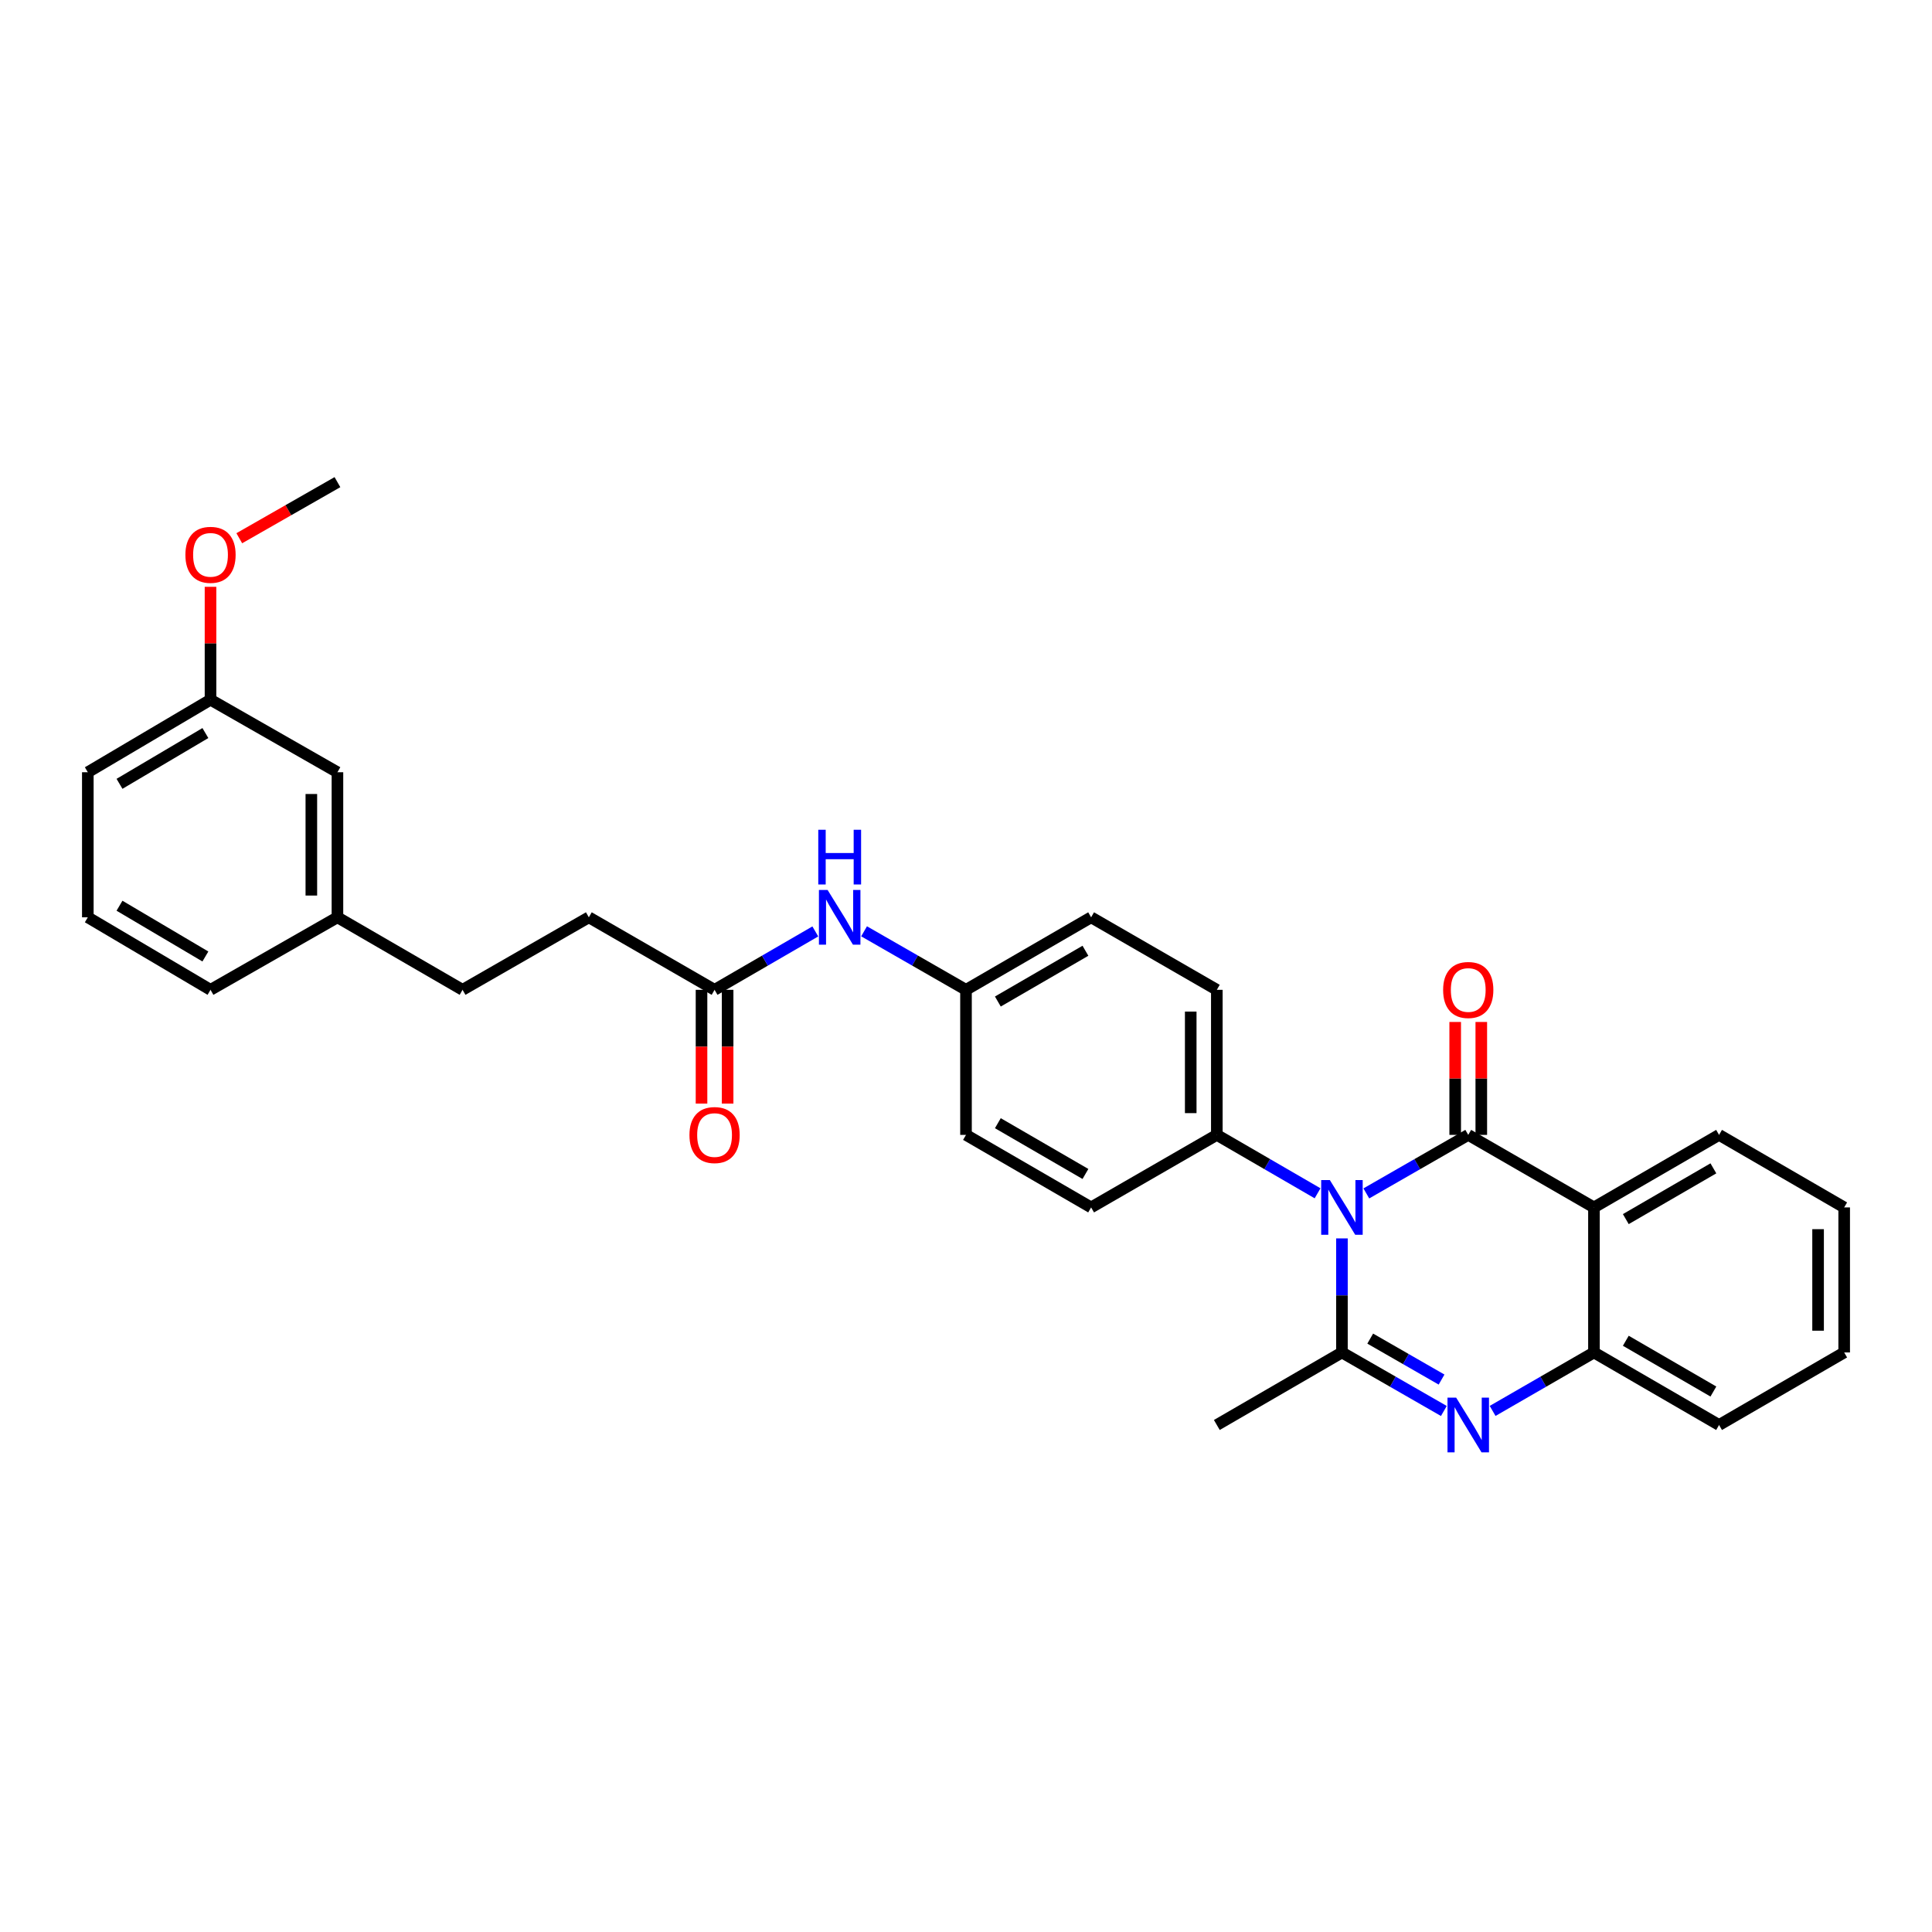 <?xml version='1.0' encoding='iso-8859-1'?>
<svg version='1.1' baseProfile='full'
              xmlns='http://www.w3.org/2000/svg'
                      xmlns:rdkit='http://www.rdkit.org/xml'
                      xmlns:xlink='http://www.w3.org/1999/xlink'
                  xml:space='preserve'
width='1000px' height='1000px' viewBox='0 0 1000 1000'>
<!-- END OF HEADER -->
<rect style='opacity:1.0;fill:#FFFFFF;stroke:none' width='1000' height='1000' x='0' y='0'> </rect>
<path class='bond-0' d='M 707.21,617.708 L 733.585,602.562' style='fill:none;fill-rule:evenodd;stroke:#0000FF;stroke-width:6px;stroke-linecap:butt;stroke-linejoin:miter;stroke-opacity:1' />
<path class='bond-0' d='M 733.585,602.562 L 759.96,587.416' style='fill:none;fill-rule:evenodd;stroke:#000000;stroke-width:6px;stroke-linecap:butt;stroke-linejoin:miter;stroke-opacity:1' />
<path class='bond-1' d='M 694.585,640.995 L 694.585,670.511' style='fill:none;fill-rule:evenodd;stroke:#0000FF;stroke-width:6px;stroke-linecap:butt;stroke-linejoin:miter;stroke-opacity:1' />
<path class='bond-1' d='M 694.585,670.511 L 694.585,700.028' style='fill:none;fill-rule:evenodd;stroke:#000000;stroke-width:6px;stroke-linecap:butt;stroke-linejoin:miter;stroke-opacity:1' />
<path class='bond-5' d='M 681.974,617.647 L 655.9,602.531' style='fill:none;fill-rule:evenodd;stroke:#0000FF;stroke-width:6px;stroke-linecap:butt;stroke-linejoin:miter;stroke-opacity:1' />
<path class='bond-5' d='M 655.9,602.531 L 629.826,587.416' style='fill:none;fill-rule:evenodd;stroke:#000000;stroke-width:6px;stroke-linecap:butt;stroke-linejoin:miter;stroke-opacity:1' />
<path class='bond-3' d='M 759.96,587.416 L 825.027,624.958' style='fill:none;fill-rule:evenodd;stroke:#000000;stroke-width:6px;stroke-linecap:butt;stroke-linejoin:miter;stroke-opacity:1' />
<path class='bond-6' d='M 766.714,587.416 L 766.714,558.192' style='fill:none;fill-rule:evenodd;stroke:#000000;stroke-width:6px;stroke-linecap:butt;stroke-linejoin:miter;stroke-opacity:1' />
<path class='bond-6' d='M 766.714,558.192 L 766.714,528.968' style='fill:none;fill-rule:evenodd;stroke:#FF0000;stroke-width:6px;stroke-linecap:butt;stroke-linejoin:miter;stroke-opacity:1' />
<path class='bond-6' d='M 753.206,587.416 L 753.206,558.192' style='fill:none;fill-rule:evenodd;stroke:#000000;stroke-width:6px;stroke-linecap:butt;stroke-linejoin:miter;stroke-opacity:1' />
<path class='bond-6' d='M 753.206,558.192 L 753.206,528.968' style='fill:none;fill-rule:evenodd;stroke:#FF0000;stroke-width:6px;stroke-linecap:butt;stroke-linejoin:miter;stroke-opacity:1' />
<path class='bond-2' d='M 694.585,700.028 L 720.96,715.174' style='fill:none;fill-rule:evenodd;stroke:#000000;stroke-width:6px;stroke-linecap:butt;stroke-linejoin:miter;stroke-opacity:1' />
<path class='bond-2' d='M 720.96,715.174 L 747.335,730.32' style='fill:none;fill-rule:evenodd;stroke:#0000FF;stroke-width:6px;stroke-linecap:butt;stroke-linejoin:miter;stroke-opacity:1' />
<path class='bond-2' d='M 709.224,692.859 L 727.687,703.461' style='fill:none;fill-rule:evenodd;stroke:#000000;stroke-width:6px;stroke-linecap:butt;stroke-linejoin:miter;stroke-opacity:1' />
<path class='bond-2' d='M 727.687,703.461 L 746.149,714.063' style='fill:none;fill-rule:evenodd;stroke:#0000FF;stroke-width:6px;stroke-linecap:butt;stroke-linejoin:miter;stroke-opacity:1' />
<path class='bond-13' d='M 694.585,700.028 L 629.826,737.57' style='fill:none;fill-rule:evenodd;stroke:#000000;stroke-width:6px;stroke-linecap:butt;stroke-linejoin:miter;stroke-opacity:1' />
<path class='bond-4' d='M 772.578,730.29 L 798.802,715.159' style='fill:none;fill-rule:evenodd;stroke:#0000FF;stroke-width:6px;stroke-linecap:butt;stroke-linejoin:miter;stroke-opacity:1' />
<path class='bond-4' d='M 798.802,715.159 L 825.027,700.028' style='fill:none;fill-rule:evenodd;stroke:#000000;stroke-width:6px;stroke-linecap:butt;stroke-linejoin:miter;stroke-opacity:1' />
<path class='bond-15' d='M 825.027,624.958 L 889.786,587.416' style='fill:none;fill-rule:evenodd;stroke:#000000;stroke-width:6px;stroke-linecap:butt;stroke-linejoin:miter;stroke-opacity:1' />
<path class='bond-15' d='M 841.515,631.012 L 886.847,604.733' style='fill:none;fill-rule:evenodd;stroke:#000000;stroke-width:6px;stroke-linecap:butt;stroke-linejoin:miter;stroke-opacity:1' />
<path class='bond-31' d='M 825.027,624.958 L 825.027,700.028' style='fill:none;fill-rule:evenodd;stroke:#000000;stroke-width:6px;stroke-linecap:butt;stroke-linejoin:miter;stroke-opacity:1' />
<path class='bond-22' d='M 825.027,700.028 L 889.786,737.57' style='fill:none;fill-rule:evenodd;stroke:#000000;stroke-width:6px;stroke-linecap:butt;stroke-linejoin:miter;stroke-opacity:1' />
<path class='bond-22' d='M 841.515,693.974 L 886.847,720.253' style='fill:none;fill-rule:evenodd;stroke:#000000;stroke-width:6px;stroke-linecap:butt;stroke-linejoin:miter;stroke-opacity:1' />
<path class='bond-10' d='M 629.826,587.416 L 629.826,512.331' style='fill:none;fill-rule:evenodd;stroke:#000000;stroke-width:6px;stroke-linecap:butt;stroke-linejoin:miter;stroke-opacity:1' />
<path class='bond-10' d='M 616.319,576.153 L 616.319,523.594' style='fill:none;fill-rule:evenodd;stroke:#000000;stroke-width:6px;stroke-linecap:butt;stroke-linejoin:miter;stroke-opacity:1' />
<path class='bond-11' d='M 629.826,587.416 L 564.759,624.958' style='fill:none;fill-rule:evenodd;stroke:#000000;stroke-width:6px;stroke-linecap:butt;stroke-linejoin:miter;stroke-opacity:1' />
<path class='bond-7' d='M 369.859,512.331 L 395.933,497.218' style='fill:none;fill-rule:evenodd;stroke:#000000;stroke-width:6px;stroke-linecap:butt;stroke-linejoin:miter;stroke-opacity:1' />
<path class='bond-7' d='M 395.933,497.218 L 422.007,482.106' style='fill:none;fill-rule:evenodd;stroke:#0000FF;stroke-width:6px;stroke-linecap:butt;stroke-linejoin:miter;stroke-opacity:1' />
<path class='bond-9' d='M 363.105,512.331 L 363.105,541.775' style='fill:none;fill-rule:evenodd;stroke:#000000;stroke-width:6px;stroke-linecap:butt;stroke-linejoin:miter;stroke-opacity:1' />
<path class='bond-9' d='M 363.105,541.775 L 363.105,571.219' style='fill:none;fill-rule:evenodd;stroke:#FF0000;stroke-width:6px;stroke-linecap:butt;stroke-linejoin:miter;stroke-opacity:1' />
<path class='bond-9' d='M 376.612,512.331 L 376.612,541.775' style='fill:none;fill-rule:evenodd;stroke:#000000;stroke-width:6px;stroke-linecap:butt;stroke-linejoin:miter;stroke-opacity:1' />
<path class='bond-9' d='M 376.612,541.775 L 376.612,571.219' style='fill:none;fill-rule:evenodd;stroke:#FF0000;stroke-width:6px;stroke-linecap:butt;stroke-linejoin:miter;stroke-opacity:1' />
<path class='bond-14' d='M 369.859,512.331 L 304.784,474.796' style='fill:none;fill-rule:evenodd;stroke:#000000;stroke-width:6px;stroke-linecap:butt;stroke-linejoin:miter;stroke-opacity:1' />
<path class='bond-8' d='M 447.243,482.044 L 473.621,497.187' style='fill:none;fill-rule:evenodd;stroke:#0000FF;stroke-width:6px;stroke-linecap:butt;stroke-linejoin:miter;stroke-opacity:1' />
<path class='bond-8' d='M 473.621,497.187 L 500,512.331' style='fill:none;fill-rule:evenodd;stroke:#000000;stroke-width:6px;stroke-linecap:butt;stroke-linejoin:miter;stroke-opacity:1' />
<path class='bond-17' d='M 629.826,512.331 L 564.759,474.796' style='fill:none;fill-rule:evenodd;stroke:#000000;stroke-width:6px;stroke-linecap:butt;stroke-linejoin:miter;stroke-opacity:1' />
<path class='bond-18' d='M 564.759,624.958 L 500,587.416' style='fill:none;fill-rule:evenodd;stroke:#000000;stroke-width:6px;stroke-linecap:butt;stroke-linejoin:miter;stroke-opacity:1' />
<path class='bond-18' d='M 561.82,607.641 L 516.488,581.362' style='fill:none;fill-rule:evenodd;stroke:#000000;stroke-width:6px;stroke-linecap:butt;stroke-linejoin:miter;stroke-opacity:1' />
<path class='bond-12' d='M 500,512.331 L 500,587.416' style='fill:none;fill-rule:evenodd;stroke:#000000;stroke-width:6px;stroke-linecap:butt;stroke-linejoin:miter;stroke-opacity:1' />
<path class='bond-30' d='M 500,512.331 L 564.759,474.796' style='fill:none;fill-rule:evenodd;stroke:#000000;stroke-width:6px;stroke-linecap:butt;stroke-linejoin:miter;stroke-opacity:1' />
<path class='bond-30' d='M 516.487,518.387 L 561.819,492.113' style='fill:none;fill-rule:evenodd;stroke:#000000;stroke-width:6px;stroke-linecap:butt;stroke-linejoin:miter;stroke-opacity:1' />
<path class='bond-21' d='M 304.784,474.796 L 239.417,512.331' style='fill:none;fill-rule:evenodd;stroke:#000000;stroke-width:6px;stroke-linecap:butt;stroke-linejoin:miter;stroke-opacity:1' />
<path class='bond-28' d='M 889.786,587.416 L 954.545,624.958' style='fill:none;fill-rule:evenodd;stroke:#000000;stroke-width:6px;stroke-linecap:butt;stroke-linejoin:miter;stroke-opacity:1' />
<path class='bond-16' d='M 174.658,399.711 L 174.658,474.796' style='fill:none;fill-rule:evenodd;stroke:#000000;stroke-width:6px;stroke-linecap:butt;stroke-linejoin:miter;stroke-opacity:1' />
<path class='bond-16' d='M 161.151,410.974 L 161.151,463.534' style='fill:none;fill-rule:evenodd;stroke:#000000;stroke-width:6px;stroke-linecap:butt;stroke-linejoin:miter;stroke-opacity:1' />
<path class='bond-20' d='M 174.658,399.711 L 108.961,362.169' style='fill:none;fill-rule:evenodd;stroke:#000000;stroke-width:6px;stroke-linecap:butt;stroke-linejoin:miter;stroke-opacity:1' />
<path class='bond-19' d='M 174.658,474.796 L 239.417,512.331' style='fill:none;fill-rule:evenodd;stroke:#000000;stroke-width:6px;stroke-linecap:butt;stroke-linejoin:miter;stroke-opacity:1' />
<path class='bond-25' d='M 174.658,474.796 L 108.961,512.331' style='fill:none;fill-rule:evenodd;stroke:#000000;stroke-width:6px;stroke-linecap:butt;stroke-linejoin:miter;stroke-opacity:1' />
<path class='bond-23' d='M 108.961,362.169 L 108.961,332.953' style='fill:none;fill-rule:evenodd;stroke:#000000;stroke-width:6px;stroke-linecap:butt;stroke-linejoin:miter;stroke-opacity:1' />
<path class='bond-23' d='M 108.961,332.953 L 108.961,303.736' style='fill:none;fill-rule:evenodd;stroke:#FF0000;stroke-width:6px;stroke-linecap:butt;stroke-linejoin:miter;stroke-opacity:1' />
<path class='bond-33' d='M 108.961,362.169 L 45.455,399.711' style='fill:none;fill-rule:evenodd;stroke:#000000;stroke-width:6px;stroke-linecap:butt;stroke-linejoin:miter;stroke-opacity:1' />
<path class='bond-33' d='M 106.308,379.428 L 61.854,405.708' style='fill:none;fill-rule:evenodd;stroke:#000000;stroke-width:6px;stroke-linecap:butt;stroke-linejoin:miter;stroke-opacity:1' />
<path class='bond-29' d='M 889.786,737.57 L 954.545,700.028' style='fill:none;fill-rule:evenodd;stroke:#000000;stroke-width:6px;stroke-linecap:butt;stroke-linejoin:miter;stroke-opacity:1' />
<path class='bond-27' d='M 123.852,278.59 L 149.255,264.073' style='fill:none;fill-rule:evenodd;stroke:#FF0000;stroke-width:6px;stroke-linecap:butt;stroke-linejoin:miter;stroke-opacity:1' />
<path class='bond-27' d='M 149.255,264.073 L 174.658,249.557' style='fill:none;fill-rule:evenodd;stroke:#000000;stroke-width:6px;stroke-linecap:butt;stroke-linejoin:miter;stroke-opacity:1' />
<path class='bond-24' d='M 45.455,474.796 L 108.961,512.331' style='fill:none;fill-rule:evenodd;stroke:#000000;stroke-width:6px;stroke-linecap:butt;stroke-linejoin:miter;stroke-opacity:1' />
<path class='bond-24' d='M 61.853,468.798 L 106.307,495.073' style='fill:none;fill-rule:evenodd;stroke:#000000;stroke-width:6px;stroke-linecap:butt;stroke-linejoin:miter;stroke-opacity:1' />
<path class='bond-26' d='M 45.455,474.796 L 45.455,399.711' style='fill:none;fill-rule:evenodd;stroke:#000000;stroke-width:6px;stroke-linecap:butt;stroke-linejoin:miter;stroke-opacity:1' />
<path class='bond-32' d='M 954.545,624.958 L 954.545,700.028' style='fill:none;fill-rule:evenodd;stroke:#000000;stroke-width:6px;stroke-linecap:butt;stroke-linejoin:miter;stroke-opacity:1' />
<path class='bond-32' d='M 941.038,636.219 L 941.038,688.767' style='fill:none;fill-rule:evenodd;stroke:#000000;stroke-width:6px;stroke-linecap:butt;stroke-linejoin:miter;stroke-opacity:1' />
<path  class='atom-0' d='M 688.325 610.798
L 697.605 625.798
Q 698.525 627.278, 700.005 629.958
Q 701.485 632.638, 701.565 632.798
L 701.565 610.798
L 705.325 610.798
L 705.325 639.118
L 701.445 639.118
L 691.485 622.718
Q 690.325 620.798, 689.085 618.598
Q 687.885 616.398, 687.525 615.718
L 687.525 639.118
L 683.845 639.118
L 683.845 610.798
L 688.325 610.798
' fill='#0000FF'/>
<path  class='atom-3' d='M 753.7 723.41
L 762.98 738.41
Q 763.9 739.89, 765.38 742.57
Q 766.86 745.25, 766.94 745.41
L 766.94 723.41
L 770.7 723.41
L 770.7 751.73
L 766.82 751.73
L 756.86 735.33
Q 755.7 733.41, 754.46 731.21
Q 753.26 729.01, 752.9 728.33
L 752.9 751.73
L 749.22 751.73
L 749.22 723.41
L 753.7 723.41
' fill='#0000FF'/>
<path  class='atom-7' d='M 746.96 512.411
Q 746.96 505.611, 750.32 501.811
Q 753.68 498.011, 759.96 498.011
Q 766.24 498.011, 769.6 501.811
Q 772.96 505.611, 772.96 512.411
Q 772.96 519.291, 769.56 523.211
Q 766.16 527.091, 759.96 527.091
Q 753.72 527.091, 750.32 523.211
Q 746.96 519.331, 746.96 512.411
M 759.96 523.891
Q 764.28 523.891, 766.6 521.011
Q 768.96 518.091, 768.96 512.411
Q 768.96 506.851, 766.6 504.051
Q 764.28 501.211, 759.96 501.211
Q 755.64 501.211, 753.28 504.011
Q 750.96 506.811, 750.96 512.411
Q 750.96 518.131, 753.28 521.011
Q 755.64 523.891, 759.96 523.891
' fill='#FF0000'/>
<path  class='atom-9' d='M 428.358 460.636
L 437.638 475.636
Q 438.558 477.116, 440.038 479.796
Q 441.518 482.476, 441.598 482.636
L 441.598 460.636
L 445.358 460.636
L 445.358 488.956
L 441.478 488.956
L 431.518 472.556
Q 430.358 470.636, 429.118 468.436
Q 427.918 466.236, 427.558 465.556
L 427.558 488.956
L 423.878 488.956
L 423.878 460.636
L 428.358 460.636
' fill='#0000FF'/>
<path  class='atom-9' d='M 423.538 429.484
L 427.378 429.484
L 427.378 441.524
L 441.858 441.524
L 441.858 429.484
L 445.698 429.484
L 445.698 457.804
L 441.858 457.804
L 441.858 444.724
L 427.378 444.724
L 427.378 457.804
L 423.538 457.804
L 423.538 429.484
' fill='#0000FF'/>
<path  class='atom-10' d='M 356.859 587.496
Q 356.859 580.696, 360.219 576.896
Q 363.579 573.096, 369.859 573.096
Q 376.139 573.096, 379.499 576.896
Q 382.859 580.696, 382.859 587.496
Q 382.859 594.376, 379.459 598.296
Q 376.059 602.176, 369.859 602.176
Q 363.619 602.176, 360.219 598.296
Q 356.859 594.416, 356.859 587.496
M 369.859 598.976
Q 374.179 598.976, 376.499 596.096
Q 378.859 593.176, 378.859 587.496
Q 378.859 581.936, 376.499 579.136
Q 374.179 576.296, 369.859 576.296
Q 365.539 576.296, 363.179 579.096
Q 360.859 581.896, 360.859 587.496
Q 360.859 593.216, 363.179 596.096
Q 365.539 598.976, 369.859 598.976
' fill='#FF0000'/>
<path  class='atom-24' d='M 95.961 287.179
Q 95.961 280.379, 99.321 276.579
Q 102.681 272.779, 108.961 272.779
Q 115.241 272.779, 118.601 276.579
Q 121.961 280.379, 121.961 287.179
Q 121.961 294.059, 118.561 297.979
Q 115.161 301.859, 108.961 301.859
Q 102.721 301.859, 99.321 297.979
Q 95.961 294.099, 95.961 287.179
M 108.961 298.659
Q 113.281 298.659, 115.601 295.779
Q 117.961 292.859, 117.961 287.179
Q 117.961 281.619, 115.601 278.819
Q 113.281 275.979, 108.961 275.979
Q 104.641 275.979, 102.281 278.779
Q 99.961 281.579, 99.961 287.179
Q 99.961 292.899, 102.281 295.779
Q 104.641 298.659, 108.961 298.659
' fill='#FF0000'/>
</svg>
